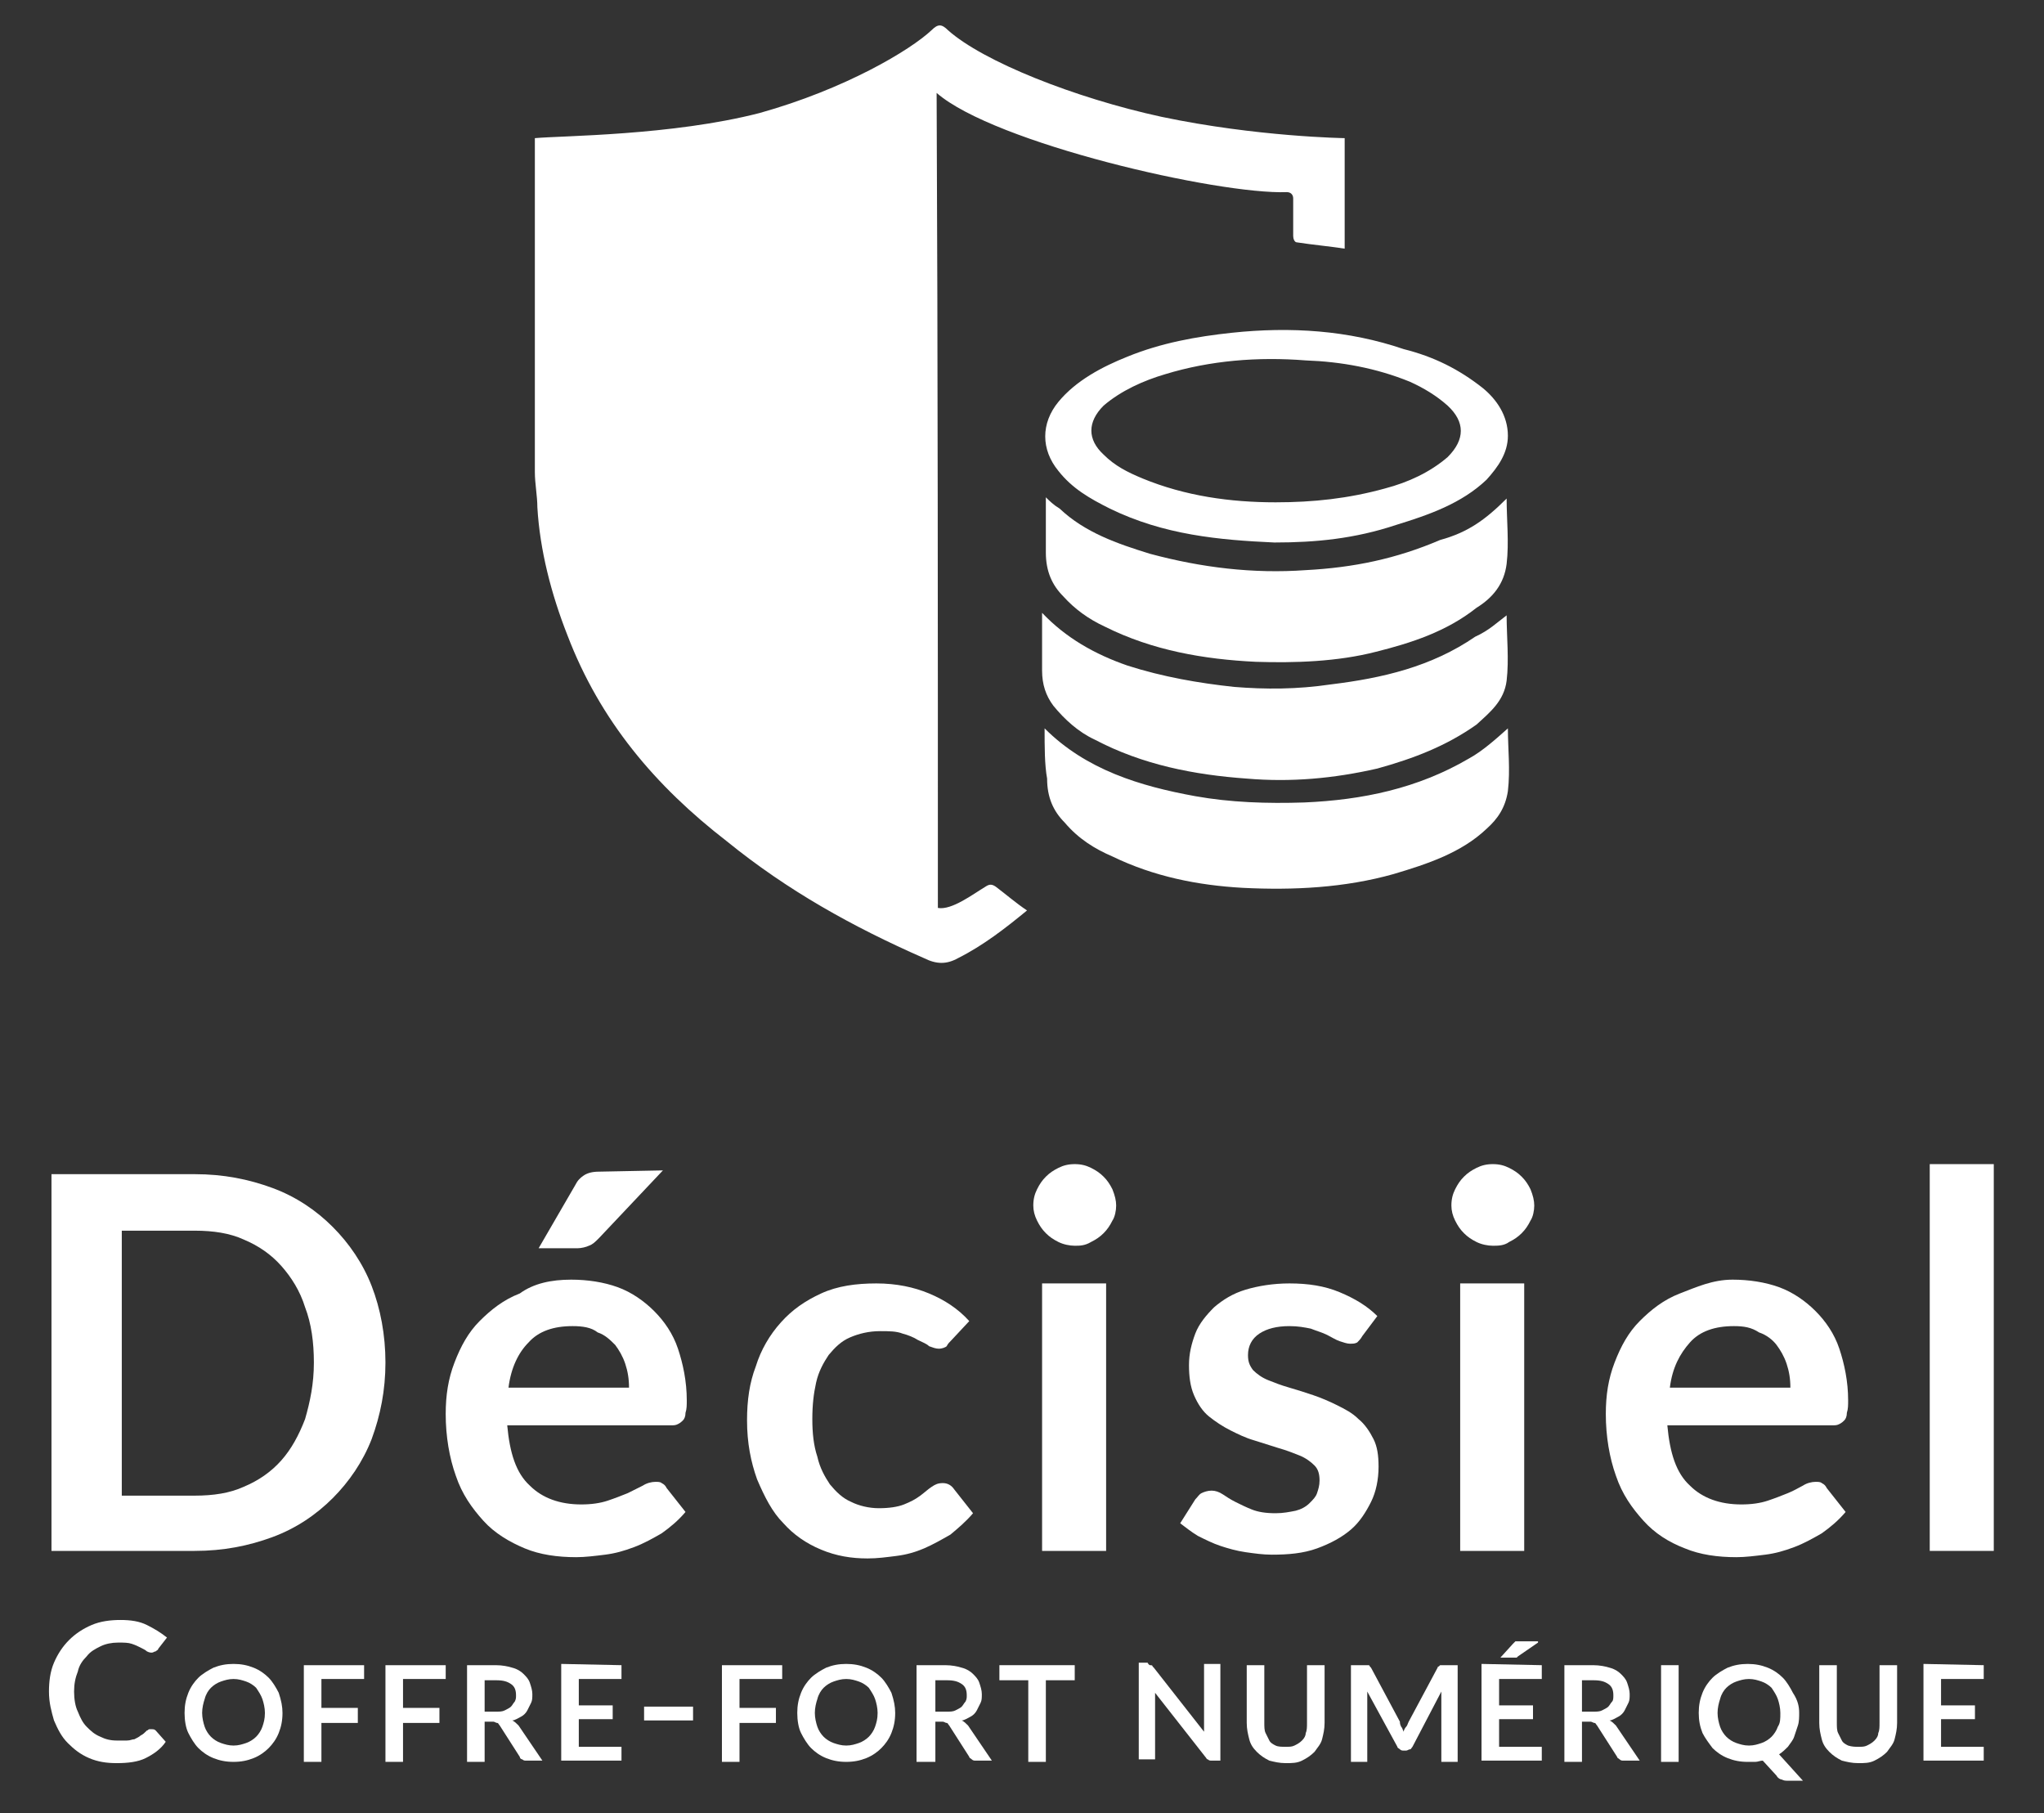 <?xml version="1.0" encoding="utf-8"?>
<!-- Generator: Adobe Illustrator 24.1.0, SVG Export Plug-In . SVG Version: 6.00 Build 0)  -->
<svg version="1.1" id="Calque_1" xmlns="http://www.w3.org/2000/svg" xmlns:xlink="http://www.w3.org/1999/xlink" x="0px" y="0px"
	 viewBox="0 0 162.8 144.4" style="enable-background:new 0 0 162.8 144.4;" xml:space="preserve">
<rect x="0" y="0" width="162.8" height="144.4" fill="#333333" stroke="none"/>
<style type="text/css">
	.st0{fill:#FFFFFF;}
</style>
<g>
	<g>
		<g>
			<g>
				<path class="st0" d="M120,49c0,1.7,0.2,3.5,0,5.2c-0.2,1.6-1.3,2.5-2.4,3.5c-2.4,1.7-5,2.7-7.9,3.5c-3.5,0.8-6.9,1.1-10.4,0.8
					c-4.2-0.3-8.3-1.1-12.1-3.1c-1.3-0.6-2.4-1.6-3.3-2.7c-0.6-0.8-0.9-1.7-0.9-2.8c0-1.4,0-3,0-4.6c1.9,2,4.2,3.3,6.8,4.2
					c2.8,0.9,5.7,1.4,8.5,1.7c2.5,0.2,5,0.2,7.7-0.2c4.1-0.5,8-1.4,11.5-3.8C118.6,50.2,119.2,49.6,120,49z"/>
				<path class="st0" d="M83.2,58c3.3,3.3,7.6,4.6,12,5.4c2.8,0.5,5.7,0.6,8.7,0.5c4.6-0.2,9-1.1,13.1-3.5c1.1-0.6,2.2-1.6,3.1-2.4
					c0,1.6,0.2,3.3,0,5c-0.2,1.3-0.8,2.2-1.7,3c-2,1.9-4.7,2.8-7.4,3.6c-3.9,1.1-8,1.3-12,1.1c-3.6-0.2-7.1-0.9-10.4-2.5
					c-1.4-0.6-2.7-1.4-3.8-2.7c-0.9-0.9-1.4-2-1.4-3.5C83.2,60.9,83.2,59.5,83.2,58z"/>
				<path class="st0" d="M120,39.7c0,1.7,0.2,3.5,0,5.2c-0.2,1.6-1.1,2.7-2.4,3.5c-2.4,1.9-5.2,2.8-8,3.5c-3.1,0.8-6.5,0.9-9.6,0.8
					c-4.1-0.2-8.2-0.9-12-2.8c-1.3-0.6-2.4-1.4-3.3-2.4c-0.9-0.9-1.4-2-1.4-3.5c0-1.4,0-2.8,0-4.4c0.3,0.3,0.6,0.6,1.1,0.9
					c2,1.9,4.6,2.8,7.2,3.6c4.1,1.1,8.2,1.6,12.4,1.3c3.8-0.2,7.2-0.9,10.7-2.4C116.9,42.4,118.3,41.4,120,39.7z"/>
				<path class="st0" d="M101.5,43.2c-4.4-0.2-8.8-0.6-13.1-2.7c-1.6-0.8-3-1.6-4.1-3c-1.4-1.7-1.4-3.8,0-5.5s3.5-2.8,5.5-3.6
					c2.7-1.1,5.5-1.6,8.3-1.9c4.7-0.5,9.3-0.2,13.7,1.3c2.4,0.6,4.4,1.6,6.3,3.1c1.1,0.9,2,2.2,2,3.8c0,1.4-0.8,2.5-1.7,3.5
					c-2,1.9-4.6,2.8-7.2,3.6C107.9,42.9,104.8,43.2,101.5,43.2z M101.6,40c3,0,5.8-0.3,8.7-1.1c1.9-0.5,3.6-1.3,5-2.5
					c1.4-1.4,1.4-2.8,0-4.1c-0.9-0.8-1.9-1.4-3-1.9c-2.7-1.1-5.5-1.6-8.3-1.7c-3.8-0.3-7.6,0-11.2,1.1c-1.7,0.5-3.5,1.3-4.9,2.5
					c-1.3,1.3-1.3,2.7,0,3.9c0.9,0.9,1.9,1.4,3.1,1.9C94.4,39.5,98,40,101.6,40z"/>
			</g>
		</g>
		<path class="st0" d="M74.7,72.3c1.1,0.2,2.8-1.1,3.8-1.7c0.3-0.2,0.5-0.2,0.8,0c0.8,0.6,1.6,1.3,2.5,1.9c-1.7,1.4-3.5,2.8-5.5,3.8
			c-0.9,0.5-1.7,0.5-2.7,0c-5.7-2.5-10.9-5.4-15.7-9.3c-5.7-4.4-10.1-9.6-12.7-16.4c-1.3-3.3-2.2-6.8-2.4-10.2
			c0-0.9-0.2-1.9-0.2-2.8c0-8,0-26.3,0-26.6c2.2-0.2,10.9-0.2,17.9-2c6.8-1.9,12-5,13.7-6.6c0.5-0.5,0.8-0.5,1.3,0
			c2.8,2.5,10.1,5.4,17,6.9c7.6,1.6,14.6,1.7,14.6,1.7c0,3,0,6,0,8.8c-1.3-0.2-2.5-0.3-3.8-0.5c-0.2,0-0.3-0.3-0.3-0.5
			c0-0.9,0-2,0-3c0-0.3-0.2-0.5-0.5-0.5c-5.5,0.2-23.3-3.9-27.9-7.9C74.7,29,74.7,50.6,74.7,72.3z"/>
	</g>
</g>
<g>
	<g>
		<g>
			<path class="st0" d="M30.7,108.5c0,2.2-0.4,4.2-1.1,6.1c-0.7,1.8-1.8,3.4-3.1,4.7c-1.3,1.3-2.9,2.4-4.8,3.1s-3.9,1.1-6.2,1.1H4.1
				v-30h11.4c2.3,0,4.3,0.4,6.2,1.1s3.5,1.8,4.8,3.1c1.3,1.3,2.4,2.9,3.1,4.7C30.3,104.2,30.7,106.3,30.7,108.5z M25,108.5
				c0-1.6-0.2-3.1-0.7-4.4c-0.4-1.3-1.1-2.4-1.9-3.3s-1.8-1.6-3-2.1C18.3,98.2,17,98,15.5,98H9.7v21.1h5.8c1.5,0,2.8-0.2,3.9-0.7
				c1.2-0.5,2.2-1.2,3-2.1s1.4-2,1.9-3.3C24.7,111.6,25,110.2,25,108.5z"/>
			<path class="st0" d="M45.5,101.9c1.3,0,2.6,0.2,3.7,0.6s2.1,1.1,2.9,1.9c0.8,0.8,1.5,1.8,1.9,3s0.7,2.6,0.7,4.1
				c0,0.4,0,0.7-0.1,1c0,0.3-0.1,0.5-0.2,0.6s-0.2,0.2-0.4,0.3c-0.2,0.1-0.3,0.1-0.6,0.1h-13c0.2,2.2,0.7,3.8,1.8,4.8
				c1,1,2.4,1.5,4.1,1.5c0.8,0,1.5-0.1,2.1-0.3s1.1-0.4,1.6-0.6c0.4-0.2,0.8-0.4,1.2-0.6c0.3-0.2,0.7-0.3,1-0.3c0.2,0,0.4,0,0.5,0.1
				c0.2,0.1,0.3,0.2,0.4,0.4l1.5,1.9c-0.6,0.7-1.2,1.2-1.9,1.7c-0.7,0.4-1.4,0.8-2.2,1.1c-0.8,0.3-1.5,0.5-2.3,0.6s-1.6,0.2-2.3,0.2
				c-1.5,0-2.9-0.2-4.1-0.7s-2.4-1.2-3.3-2.2s-1.7-2.1-2.2-3.6c-0.5-1.4-0.8-3.1-0.8-4.9c0-1.5,0.2-2.8,0.7-4.1s1.1-2.4,2-3.3
				s1.9-1.7,3.2-2.2C42.5,102.2,43.9,101.9,45.5,101.9z M45.6,105.6c-1.5,0-2.7,0.4-3.5,1.3c-0.8,0.8-1.4,2-1.6,3.6h9.6
				c0-0.7-0.1-1.3-0.3-1.9s-0.5-1.1-0.8-1.5c-0.4-0.4-0.8-0.8-1.4-1C47.1,105.7,46.4,105.6,45.6,105.6z M52.8,93.2l-5.1,5.4
				c-0.3,0.3-0.5,0.5-0.8,0.6c-0.2,0.1-0.6,0.2-0.9,0.2h-3.1l2.9-5c0.2-0.4,0.4-0.6,0.7-0.8c0.3-0.2,0.7-0.3,1.2-0.3L52.8,93.2
				L52.8,93.2z"/>
			<path class="st0" d="M75.8,106.7c-0.2,0.2-0.3,0.3-0.4,0.5c-0.1,0.1-0.4,0.2-0.6,0.2c-0.3,0-0.5-0.1-0.8-0.2
				c-0.2-0.2-0.5-0.3-0.9-0.5c-0.3-0.2-0.8-0.4-1.2-0.5c-0.5-0.2-1.1-0.2-1.8-0.2c-0.9,0-1.7,0.2-2.4,0.5c-0.7,0.3-1.2,0.8-1.7,1.4
				c-0.4,0.6-0.8,1.3-1,2.2s-0.3,1.8-0.3,2.9s0.1,2.1,0.4,3c0.2,0.9,0.6,1.6,1,2.2c0.5,0.6,1,1.1,1.7,1.4c0.6,0.3,1.4,0.5,2.2,0.5
				s1.5-0.1,2-0.3c0.5-0.2,0.9-0.4,1.3-0.7s0.6-0.5,0.9-0.7s0.5-0.3,0.9-0.3s0.7,0.2,0.9,0.5l1.5,1.9c-0.6,0.7-1.2,1.2-1.8,1.7
				c-0.7,0.4-1.4,0.8-2.1,1.1c-0.7,0.3-1.4,0.5-2.2,0.6s-1.5,0.2-2.3,0.2c-1.3,0-2.5-0.2-3.7-0.7s-2.2-1.2-3-2.1
				c-0.9-0.9-1.5-2.1-2.1-3.5c-0.5-1.4-0.8-2.9-0.8-4.7c0-1.6,0.2-3,0.7-4.3c0.4-1.3,1.1-2.5,2-3.5s1.9-1.7,3.2-2.3s2.8-0.8,4.4-0.8
				s3,0.3,4.2,0.8s2.3,1.2,3.2,2.2L75.8,106.7z"/>
			<path class="st0" d="M88.9,96c0,0.4-0.1,0.9-0.3,1.2c-0.2,0.4-0.4,0.7-0.7,1c-0.3,0.3-0.6,0.5-1,0.7c-0.5,0.3-0.9,0.3-1.3,0.3
				s-0.9-0.1-1.3-0.3c-0.4-0.2-0.7-0.4-1-0.7c-0.3-0.3-0.5-0.6-0.7-1s-0.3-0.8-0.3-1.2c0-0.5,0.1-0.9,0.3-1.3s0.4-0.7,0.7-1
				c0.3-0.3,0.6-0.5,1-0.7s0.8-0.3,1.3-0.3s0.9,0.1,1.3,0.3c0.4,0.2,0.7,0.4,1,0.7c0.3,0.3,0.5,0.6,0.7,1
				C88.8,95.2,88.9,95.6,88.9,96z M88.1,102.2v21.3H83v-21.3H88.1z"/>
			<path class="st0" d="M108.5,106.4c-0.1,0.2-0.3,0.4-0.4,0.5c-0.2,0.1-0.3,0.1-0.6,0.1c-0.2,0-0.5-0.1-0.8-0.2s-0.6-0.3-1-0.5
				s-0.8-0.3-1.3-0.5c-0.5-0.1-1-0.2-1.7-0.2c-1,0-1.8,0.2-2.4,0.6s-0.9,1-0.9,1.7c0,0.5,0.1,0.8,0.4,1.2c0.3,0.3,0.7,0.6,1.2,0.8
				s1,0.4,1.7,0.6s1.3,0.4,1.9,0.6s1.3,0.5,1.9,0.8s1.2,0.6,1.7,1.1c0.5,0.4,0.9,1,1.2,1.6c0.3,0.6,0.4,1.3,0.4,2.2
				c0,1-0.2,2-0.6,2.8s-0.9,1.6-1.6,2.2s-1.6,1.1-2.7,1.5s-2.3,0.5-3.6,0.5c-0.7,0-1.4-0.1-2.1-0.2s-1.4-0.3-2-0.5s-1.2-0.5-1.8-0.8
				c-0.5-0.3-1-0.7-1.4-1l1.2-1.9c0.2-0.2,0.3-0.4,0.5-0.5s0.5-0.2,0.8-0.2s0.6,0.1,0.9,0.3s0.6,0.4,1,0.6s0.8,0.4,1.3,0.6
				s1.1,0.3,1.9,0.3c0.6,0,1.1-0.1,1.6-0.2c0.4-0.1,0.8-0.3,1.1-0.6c0.3-0.3,0.5-0.5,0.6-0.8s0.2-0.6,0.2-1c0-0.5-0.1-0.9-0.4-1.2
				c-0.3-0.3-0.7-0.6-1.2-0.8s-1-0.4-1.7-0.6c-0.6-0.2-1.3-0.4-1.9-0.6c-0.7-0.2-1.3-0.5-1.9-0.8s-1.2-0.7-1.7-1.1s-0.9-1-1.2-1.7
				c-0.3-0.7-0.4-1.5-0.4-2.4s0.2-1.7,0.5-2.5s0.9-1.5,1.5-2.1c0.7-0.6,1.5-1.1,2.5-1.4s2.2-0.5,3.5-0.5c1.5,0,2.8,0.2,4,0.7
				s2.2,1.1,3,1.9L108.5,106.4z"/>
			<path class="st0" d="M122.2,96c0,0.4-0.1,0.9-0.3,1.2c-0.2,0.4-0.4,0.7-0.7,1c-0.3,0.3-0.6,0.5-1,0.7c-0.4,0.3-0.9,0.3-1.3,0.3
				s-0.9-0.1-1.3-0.3c-0.4-0.2-0.7-0.4-1-0.7c-0.3-0.3-0.5-0.6-0.7-1s-0.3-0.8-0.3-1.2c0-0.5,0.1-0.9,0.3-1.3s0.4-0.7,0.7-1
				c0.3-0.3,0.6-0.5,1-0.7s0.8-0.3,1.3-0.3s0.9,0.1,1.3,0.3c0.4,0.2,0.7,0.4,1,0.7c0.3,0.3,0.5,0.6,0.7,1
				C122.1,95.2,122.2,95.6,122.2,96z M121.4,102.2v21.3h-5.1v-21.3H121.4z"/>
			<path class="st0" d="M138,101.9c1.3,0,2.6,0.2,3.7,0.6c1.1,0.4,2.1,1.1,2.9,1.9c0.8,0.8,1.5,1.8,1.9,3s0.7,2.6,0.7,4.1
				c0,0.4,0,0.7-0.1,1c0,0.3-0.1,0.5-0.2,0.6c-0.1,0.1-0.2,0.2-0.4,0.3s-0.3,0.1-0.6,0.1h-13.1c0.2,2.2,0.7,3.8,1.8,4.8
				c1,1,2.4,1.5,4.1,1.5c0.8,0,1.5-0.1,2.1-0.3c0.6-0.2,1.1-0.4,1.6-0.6s0.8-0.4,1.2-0.6c0.3-0.2,0.7-0.3,1-0.3c0.2,0,0.4,0,0.5,0.1
				c0.2,0.1,0.3,0.2,0.4,0.4l1.5,1.9c-0.6,0.7-1.2,1.2-1.9,1.7c-0.7,0.4-1.4,0.8-2.2,1.1c-0.8,0.3-1.5,0.5-2.3,0.6s-1.6,0.2-2.3,0.2
				c-1.5,0-2.9-0.2-4.1-0.7c-1.3-0.5-2.4-1.2-3.3-2.2c-0.9-1-1.7-2.1-2.2-3.6c-0.5-1.4-0.8-3.1-0.8-4.9c0-1.5,0.2-2.8,0.7-4.1
				s1.1-2.4,2-3.3s1.9-1.7,3.2-2.2S136.4,101.9,138,101.9z M138.1,105.6c-1.5,0-2.7,0.4-3.5,1.3s-1.4,2-1.6,3.6h9.6
				c0-0.7-0.1-1.3-0.3-1.9s-0.5-1.1-0.8-1.5s-0.8-0.8-1.4-1C139.5,105.7,138.9,105.6,138.1,105.6z"/>
			<path class="st0" d="M158.8,92.7v30.8h-5.1V92.7H158.8z"/>
		</g>
	</g>
	<g>
		<g>
			<path class="st0" d="M12.1,137.7c0.1,0,0.2,0,0.3,0.1l0.8,0.9c-0.4,0.6-1,1-1.6,1.3s-1.4,0.4-2.3,0.4c-0.8,0-1.5-0.1-2.2-0.4
				s-1.2-0.7-1.7-1.2s-0.8-1.1-1.1-1.8c-0.2-0.7-0.4-1.4-0.4-2.3c0-0.8,0.1-1.6,0.4-2.3s0.7-1.3,1.2-1.8s1.1-0.9,1.8-1.2
				s1.5-0.4,2.3-0.4s1.5,0.1,2.1,0.4s1.1,0.6,1.6,1l-0.7,0.9c0,0.1-0.1,0.1-0.2,0.2c-0.1,0-0.2,0.1-0.3,0.1s-0.2,0-0.4-0.1
				c-0.1-0.1-0.3-0.2-0.5-0.3s-0.4-0.2-0.7-0.3s-0.6-0.1-1.1-0.1s-1,0.1-1.4,0.3c-0.4,0.2-0.8,0.4-1.1,0.8c-0.3,0.3-0.6,0.7-0.7,1.2
				c-0.2,0.5-0.3,1-0.3,1.6s0.1,1.2,0.3,1.6c0.2,0.5,0.4,0.9,0.7,1.2s0.6,0.6,1.1,0.8c0.4,0.2,0.8,0.3,1.3,0.3c0.3,0,0.5,0,0.8,0
				s0.4-0.1,0.6-0.1c0.2-0.1,0.4-0.2,0.5-0.3c0.2-0.1,0.3-0.2,0.5-0.4c0.1,0,0.1-0.1,0.2-0.1C12,137.7,12,137.7,12.1,137.7z"/>
			<path class="st0" d="M22.5,136.4c0,0.6-0.1,1.1-0.3,1.6c-0.2,0.5-0.5,0.9-0.8,1.2s-0.7,0.6-1.2,0.8s-1,0.3-1.6,0.3
				s-1.1-0.1-1.6-0.3s-0.9-0.5-1.2-0.8s-0.6-0.8-0.8-1.2s-0.3-1-0.3-1.6s0.1-1.1,0.3-1.6s0.5-0.9,0.8-1.2s0.8-0.6,1.2-0.8
				c0.5-0.2,1-0.3,1.6-0.3s1.1,0.1,1.6,0.3s0.9,0.5,1.2,0.8c0.3,0.3,0.6,0.8,0.8,1.2C22.4,135.4,22.5,135.9,22.5,136.4z M21.1,136.4
				c0-0.4-0.1-0.8-0.2-1.1s-0.3-0.6-0.5-0.9c-0.2-0.2-0.5-0.4-0.8-0.5s-0.6-0.2-1-0.2s-0.7,0.1-1,0.2c-0.3,0.1-0.6,0.3-0.8,0.5
				c-0.2,0.2-0.4,0.5-0.5,0.9c-0.1,0.3-0.2,0.7-0.2,1.1c0,0.4,0.1,0.8,0.2,1.1s0.3,0.6,0.5,0.8s0.5,0.4,0.8,0.5s0.6,0.2,1,0.2
				s0.7-0.1,1-0.2c0.3-0.1,0.6-0.3,0.8-0.5c0.2-0.2,0.4-0.5,0.5-0.8S21.1,136.9,21.1,136.4z"/>
			<path class="st0" d="M29,132.6v1.1h-3.4v2.3h2.9v1.2h-2.9v3.1h-1.4v-7.7C24.2,132.6,29,132.6,29,132.6z"/>
			<path class="st0" d="M35.5,132.6v1.1h-3.4v2.3H35v1.2h-2.9v3.1h-1.4v-7.7C30.7,132.6,35.5,132.6,35.5,132.6z"/>
			<path class="st0" d="M38.6,137.3v3h-1.4v-7.7h2.3c0.5,0,1,0.1,1.3,0.2c0.4,0.1,0.7,0.3,0.9,0.5s0.4,0.4,0.5,0.7s0.2,0.6,0.2,0.9
				s0,0.5-0.1,0.7s-0.2,0.4-0.3,0.6s-0.3,0.4-0.5,0.5S41,137,40.8,137c0.2,0.1,0.3,0.2,0.5,0.4l1.9,2.8h-1.3c-0.1,0-0.2,0-0.3-0.1
				c-0.1,0-0.2-0.1-0.2-0.2l-1.6-2.5c-0.1-0.1-0.1-0.2-0.2-0.2s-0.2-0.1-0.3-0.1h-0.7C38.6,137.1,38.6,137.3,38.6,137.3z
				 M38.6,136.3h0.9c0.3,0,0.5,0,0.7-0.1s0.4-0.2,0.5-0.3s0.2-0.3,0.3-0.4c0.1-0.2,0.1-0.3,0.1-0.5c0-0.4-0.1-0.7-0.4-0.9
				c-0.3-0.2-0.6-0.3-1.2-0.3h-0.9C38.6,133.8,38.6,136.3,38.6,136.3z"/>
			<path class="st0" d="M49.5,132.6v1.1h-3.4v2.1h2.7v1.1h-2.7v2.2h3.4v1.1h-4.8v-7.7L49.5,132.6L49.5,132.6z"/>
			<path class="st0" d="M51.3,135.9h3.9v1.1h-3.9V135.9z"/>
			<path class="st0" d="M62.3,132.6v1.1h-3.4v2.3h2.9v1.2h-2.9v3.1h-1.4v-7.7C57.5,132.6,62.3,132.6,62.3,132.6z"/>
			<path class="st0" d="M71.3,136.4c0,0.6-0.1,1.1-0.3,1.6s-0.5,0.9-0.8,1.2s-0.7,0.6-1.2,0.8s-1,0.3-1.6,0.3s-1.1-0.1-1.6-0.3
				s-0.9-0.5-1.2-0.8s-0.6-0.8-0.8-1.2s-0.3-1-0.3-1.6s0.1-1.1,0.3-1.6s0.5-0.9,0.8-1.2s0.8-0.6,1.2-0.8c0.5-0.2,1-0.3,1.6-0.3
				s1.1,0.1,1.6,0.3s0.9,0.5,1.2,0.8c0.3,0.3,0.6,0.8,0.8,1.2C71.2,135.4,71.3,135.9,71.3,136.4z M69.9,136.4c0-0.4-0.1-0.8-0.2-1.1
				s-0.3-0.6-0.5-0.9c-0.2-0.2-0.5-0.4-0.8-0.5s-0.6-0.2-1-0.2s-0.7,0.1-1,0.2c-0.3,0.1-0.6,0.3-0.8,0.5c-0.2,0.2-0.4,0.5-0.5,0.9
				c-0.1,0.3-0.2,0.7-0.2,1.1c0,0.4,0.1,0.8,0.2,1.1s0.3,0.6,0.5,0.8s0.5,0.4,0.8,0.5s0.6,0.2,1,0.2s0.7-0.1,1-0.2
				c0.3-0.1,0.6-0.3,0.8-0.5c0.2-0.2,0.4-0.5,0.5-0.8S69.9,136.9,69.9,136.4z"/>
			<path class="st0" d="M74.5,137.3v3H73v-7.7h2.3c0.5,0,1,0.1,1.3,0.2c0.4,0.1,0.7,0.3,0.9,0.5c0.2,0.2,0.4,0.4,0.5,0.7
				s0.2,0.6,0.2,0.9s0,0.5-0.1,0.7s-0.2,0.4-0.3,0.6s-0.3,0.4-0.5,0.5s-0.5,0.3-0.7,0.3c0.2,0.1,0.3,0.2,0.5,0.4l1.9,2.8h-1.3
				c-0.1,0-0.2,0-0.3-0.1c-0.1-0.1-0.2-0.1-0.2-0.2l-1.6-2.5c-0.1-0.1-0.1-0.2-0.2-0.2s-0.2-0.1-0.3-0.1h-0.6
				C74.5,137.1,74.5,137.3,74.5,137.3z M74.5,136.3h0.9c0.3,0,0.5,0,0.7-0.1s0.4-0.2,0.5-0.3s0.2-0.3,0.3-0.4
				c0.1-0.2,0.1-0.3,0.1-0.5c0-0.4-0.1-0.7-0.4-0.9s-0.6-0.3-1.2-0.3h-0.9V136.3L74.5,136.3z"/>
			<path class="st0" d="M85.6,132.6v1.2h-2.3v6.5h-1.4v-6.5h-2.3v-1.2H85.6z"/>
			<path class="st0" d="M91.6,132.6L91.6,132.6c0.1,0,0.2,0,0.2,0.1l0.1,0.1l4,5.1c0-0.1,0-0.2,0-0.4c0-0.1,0-0.2,0-0.3v-4.7h1.3
				v7.7h-0.7c-0.1,0-0.2,0-0.3-0.1c-0.1,0-0.1-0.1-0.2-0.2l-4-5.1c0,0.1,0,0.2,0,0.3s0,0.2,0,0.3v4.7h-1.3v-7.7h0.7
				C91.5,132.6,91.6,132.6,91.6,132.6z"/>
			<path class="st0" d="M102.4,139.1c0.3,0,0.5,0,0.7-0.1s0.4-0.2,0.6-0.4s0.3-0.4,0.3-0.6c0.1-0.2,0.1-0.5,0.1-0.8v-4.6h1.4v4.6
				c0,0.5-0.1,0.9-0.2,1.3c-0.1,0.4-0.4,0.7-0.6,1c-0.3,0.3-0.6,0.5-1,0.7s-0.8,0.2-1.3,0.2s-0.9-0.1-1.3-0.2
				c-0.4-0.2-0.7-0.4-1-0.7s-0.5-0.6-0.6-1s-0.2-0.8-0.2-1.3v-4.6h1.4v4.6c0,0.3,0,0.6,0.1,0.8s0.2,0.4,0.3,0.6
				c0.1,0.2,0.3,0.3,0.5,0.4C101.8,139.1,102.1,139.1,102.4,139.1z"/>
			<path class="st0" d="M111.6,137.5c0.1,0.1,0.1,0.2,0.2,0.4c0-0.1,0.1-0.3,0.2-0.4c0.1-0.1,0.1-0.2,0.2-0.4l2.3-4.3
				c0-0.1,0.1-0.1,0.1-0.1l0.1-0.1h0.1c0,0,0.1,0,0.2,0h1.1v7.7h-1.3v-5c0-0.1,0-0.2,0-0.3s0-0.2,0-0.3l-2.3,4.4
				c-0.1,0.1-0.1,0.2-0.2,0.2s-0.2,0.1-0.3,0.1h-0.2c-0.1,0-0.2,0-0.3-0.1c-0.1-0.1-0.2-0.1-0.2-0.2l-2.4-4.4c0,0.1,0,0.2,0,0.3
				s0,0.2,0,0.3v5h-1.3v-7.7h1.1c0.1,0,0.1,0,0.2,0s0.1,0,0.1,0s0.1,0,0.1,0.1l0.1,0.1l2.3,4.3C111.5,137.2,111.5,137.3,111.6,137.5
				z"/>
			<path class="st0" d="M122.8,132.6v1.1h-3.4v2.1h2.7v1.1h-2.7v2.2h3.4v1.1H118v-7.7L122.8,132.6L122.8,132.6z M122.5,130.8
				l-1.6,1.1l-0.1,0.1h-0.1h-0.1h-0.1h-1l1-1.1l0.1-0.1l0.1-0.1h0.1c0,0,0.1,0,0.2,0h1.5V130.8z"/>
			<path class="st0" d="M126,137.3v3h-1.4v-7.7h2.3c0.5,0,1,0.1,1.3,0.2c0.4,0.1,0.7,0.3,0.9,0.5s0.4,0.4,0.5,0.7s0.2,0.6,0.2,0.9
				s0,0.5-0.1,0.7s-0.2,0.4-0.3,0.6s-0.3,0.4-0.5,0.5s-0.5,0.3-0.7,0.3c0.2,0.1,0.3,0.2,0.5,0.4l1.9,2.8h-1.3c-0.1,0-0.2,0-0.3-0.1
				s-0.2-0.1-0.2-0.2l-1.6-2.5c-0.1-0.1-0.1-0.2-0.2-0.2s-0.2-0.1-0.3-0.1H126V137.3z M126,136.3h0.9c0.3,0,0.5,0,0.7-0.1
				s0.4-0.2,0.5-0.3s0.2-0.3,0.3-0.4s0.1-0.3,0.1-0.5c0-0.4-0.1-0.7-0.4-0.9c-0.3-0.2-0.6-0.3-1.2-0.3H126V136.3z"/>
			<path class="st0" d="M133.7,140.3h-1.4v-7.7h1.4V140.3z"/>
			<path class="st0" d="M143.3,136.4c0,0.3,0,0.7-0.1,1s-0.2,0.6-0.3,0.9s-0.3,0.5-0.5,0.8c-0.2,0.2-0.4,0.4-0.7,0.6l1.9,2.1h-1.2
				c-0.2,0-0.3,0-0.5-0.1c-0.1,0-0.3-0.1-0.4-0.3l-1.1-1.2c-0.2,0-0.4,0.1-0.6,0.1s-0.4,0-0.6,0c-0.6,0-1.1-0.1-1.6-0.3
				s-0.9-0.5-1.2-0.8c-0.3-0.4-0.6-0.8-0.8-1.2c-0.2-0.5-0.3-1-0.3-1.6s0.1-1.1,0.3-1.6s0.5-0.9,0.8-1.2s0.8-0.6,1.2-0.8
				c0.5-0.2,1-0.3,1.6-0.3s1.1,0.1,1.6,0.3s0.9,0.5,1.2,0.8s0.6,0.8,0.8,1.2C143.2,135.4,143.3,135.9,143.3,136.4z M141.8,136.4
				c0-0.4-0.1-0.8-0.2-1.1c-0.1-0.3-0.3-0.6-0.5-0.9c-0.2-0.2-0.5-0.4-0.8-0.5s-0.6-0.2-1-0.2s-0.7,0.1-1,0.2
				c-0.3,0.1-0.6,0.3-0.8,0.5s-0.4,0.5-0.5,0.9c-0.1,0.3-0.2,0.7-0.2,1.1c0,0.4,0.1,0.8,0.2,1.1c0.1,0.3,0.3,0.6,0.5,0.8
				s0.5,0.4,0.8,0.5s0.6,0.2,1,0.2s0.7-0.1,1-0.2c0.3-0.1,0.6-0.3,0.8-0.5s0.4-0.5,0.5-0.8C141.8,137.2,141.8,136.9,141.8,136.4z"/>
			<path class="st0" d="M148,139.1c0.3,0,0.5,0,0.7-0.1s0.4-0.2,0.6-0.4c0.2-0.2,0.3-0.4,0.3-0.6c0.1-0.2,0.1-0.5,0.1-0.8v-4.6h1.4
				v4.6c0,0.5-0.1,0.9-0.2,1.3c-0.1,0.4-0.4,0.7-0.6,1c-0.3,0.3-0.6,0.5-1,0.7s-0.8,0.2-1.3,0.2s-0.9-0.1-1.3-0.2
				c-0.4-0.2-0.7-0.4-1-0.7s-0.5-0.6-0.6-1s-0.2-0.8-0.2-1.3v-4.6h1.4v4.6c0,0.3,0,0.6,0.1,0.8s0.2,0.4,0.3,0.6
				c0.1,0.2,0.3,0.3,0.5,0.4C147.5,139.1,147.8,139.1,148,139.1z"/>
			<path class="st0" d="M158,132.6v1.1h-3.4v2.1h2.7v1.1h-2.7v2.2h3.4v1.1h-4.8v-7.7L158,132.6L158,132.6z"/>
		</g>
	</g>
</g>
</svg>
